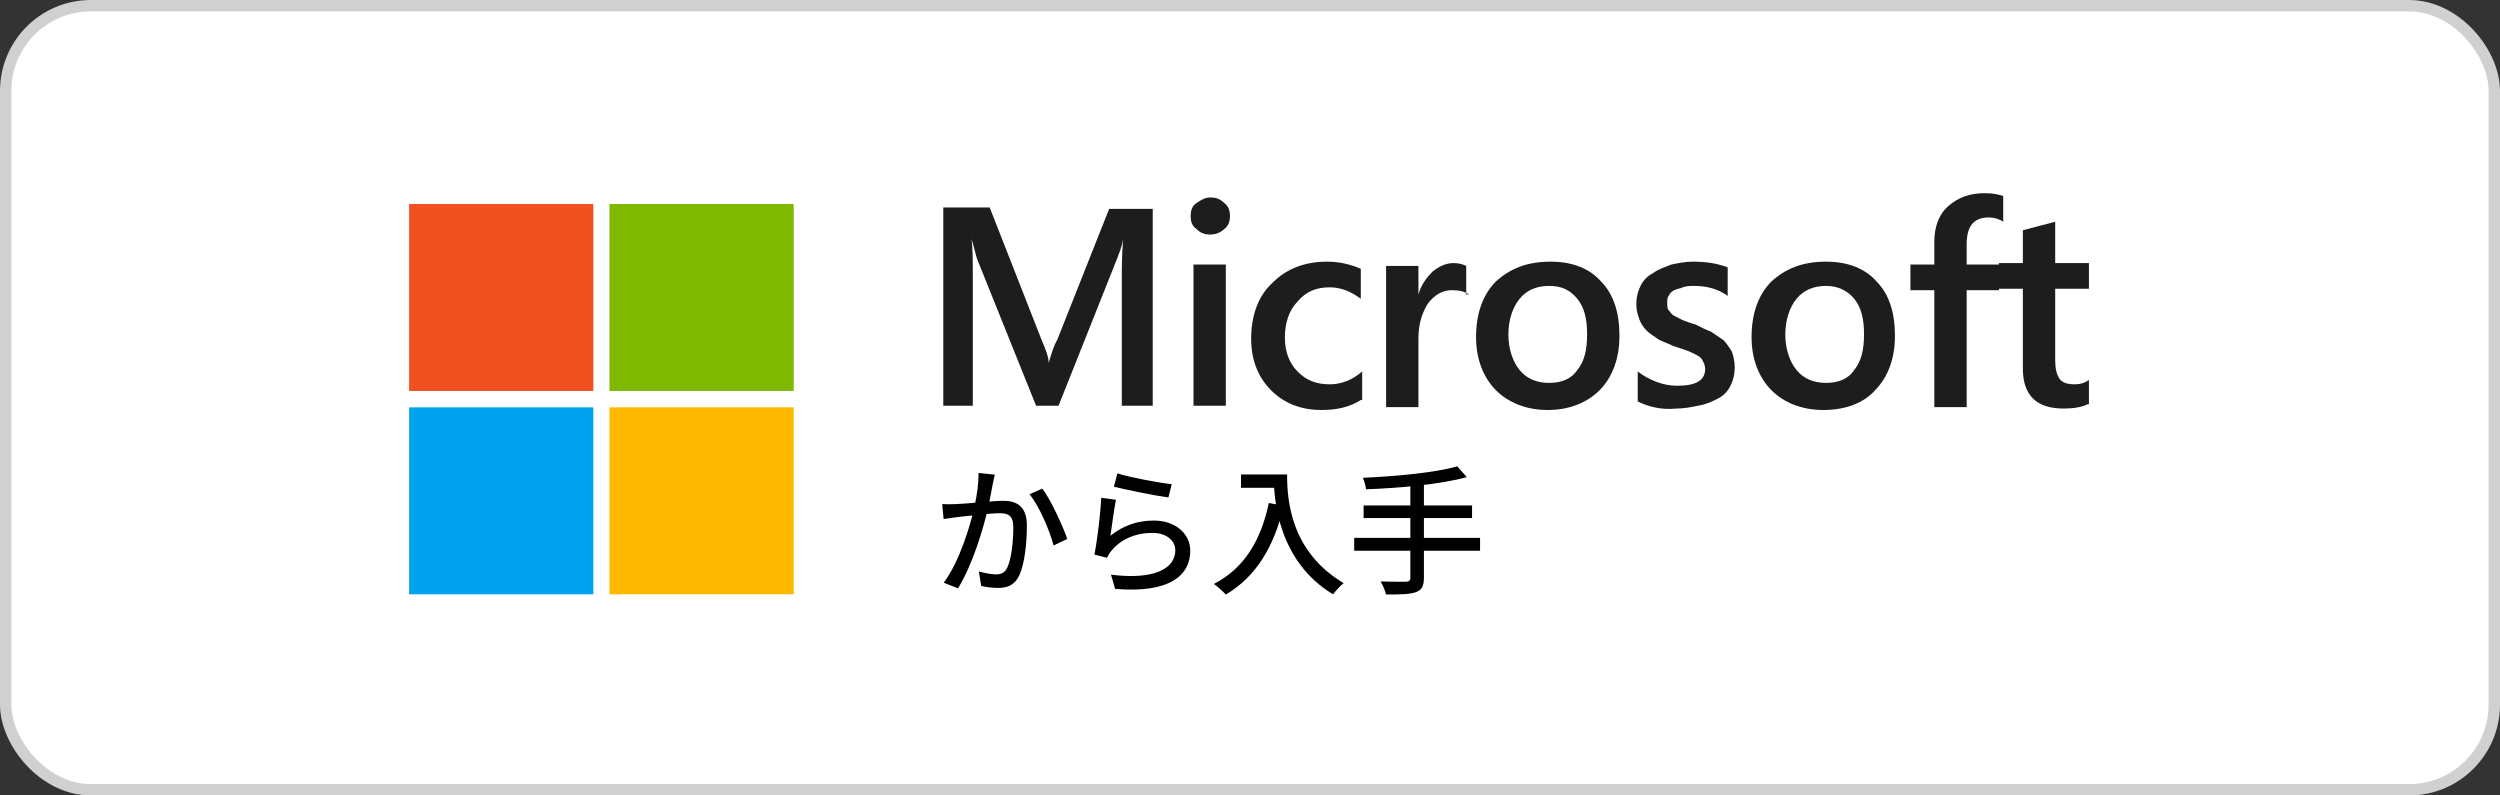 <svg width="220" height="70" viewBox="0 0 220 70" fill="none" xmlns="http://www.w3.org/2000/svg">
<rect x="0" y="0" width="220" height="70" fill="#333333" stroke="none"/>
<rect x="0.5" y="0.5" width="219" height="69" rx="7.5" fill="white"/>
<rect x="0.5" y="0.5" width="219" height="69" rx="7.5" stroke="#D0D0D0"/>
<path d="M52.214 17.954H36V34.406H52.214V17.954Z" fill="#F15021"/>
<path d="M52.214 35.847H36V52.299H52.214V35.847Z" fill="#00A3EE"/>
<path d="M69.847 17.954H53.633V34.406H69.847V17.954Z" fill="#7EB900"/>
<path d="M69.847 35.847H53.633V52.299H69.847V35.847Z" fill="#FFB800"/>
<path d="M101.565 35.702H98.719V24.405C98.719 23.527 98.719 22.397 98.843 21.016C98.719 21.77 98.472 22.272 98.348 22.648L93.153 35.702H91.174L85.978 22.774C85.855 22.397 85.731 21.77 85.483 21.016C85.607 21.77 85.607 22.899 85.607 24.405V35.702H83.009V18.255H87.091L91.668 29.928C92.04 30.807 92.287 31.435 92.287 31.937C92.534 31.058 92.782 30.305 93.029 29.928L97.606 18.38H101.441V35.702H101.565Z" fill="#1D1D1D"/>
<path d="M106.512 20.641C106.017 20.641 105.646 20.515 105.275 20.139C104.904 19.888 104.78 19.511 104.78 19.009C104.78 18.507 104.904 18.131 105.275 17.88C105.646 17.628 106.017 17.377 106.512 17.377C107.007 17.377 107.378 17.503 107.749 17.88C108.12 18.131 108.244 18.633 108.244 19.009C108.244 19.386 108.12 19.888 107.749 20.139C107.378 20.515 106.883 20.641 106.512 20.641ZM107.873 35.704H105.028V23.277H107.873V35.704Z" fill="#1D1D1D"/>
<path d="M119.749 35.202C118.76 35.829 117.646 36.08 116.286 36.08C114.43 36.08 112.946 35.453 111.832 34.323C110.719 33.193 110.101 31.687 110.101 29.804C110.101 27.796 110.719 26.038 111.956 24.909C113.193 23.654 114.801 23.026 116.78 23.026C117.894 23.026 118.883 23.277 119.749 23.654V26.289C118.883 25.662 118.018 25.285 117.028 25.285C115.791 25.285 114.925 25.662 114.183 26.541C113.441 27.294 113.069 28.423 113.069 29.678C113.069 30.934 113.441 31.938 114.183 32.691C114.925 33.444 115.791 33.821 117.028 33.821C118.018 33.821 119.007 33.444 119.873 32.691V35.202H119.749Z" fill="#1D1D1D"/>
<path d="M129.274 25.912C128.903 25.661 128.408 25.536 127.79 25.536C126.924 25.536 126.305 25.912 125.687 26.666C125.192 27.419 124.821 28.423 124.821 29.803V35.828H121.976V23.402H124.821V25.912C125.068 25.034 125.563 24.406 126.058 23.904C126.676 23.402 127.295 23.151 127.913 23.151C128.408 23.151 128.779 23.276 129.027 23.402V25.912H129.274Z" fill="#1D1D1D"/>
<path d="M136.202 36.08C134.346 36.08 132.738 35.453 131.625 34.323C130.511 33.193 129.893 31.561 129.893 29.678C129.893 27.545 130.511 25.913 131.625 24.783C132.862 23.654 134.346 23.026 136.449 23.026C138.428 23.026 139.913 23.654 140.902 24.783C142.016 25.913 142.511 27.545 142.511 29.553C142.511 31.561 141.892 33.193 140.779 34.323C139.665 35.453 138.057 36.08 136.202 36.08ZM136.325 25.16C135.212 25.16 134.346 25.536 133.728 26.289C133.109 27.043 132.738 28.172 132.738 29.427C132.738 30.683 133.109 31.812 133.728 32.566C134.346 33.319 135.212 33.695 136.325 33.695C137.439 33.695 138.305 33.319 138.8 32.566C139.418 31.812 139.665 30.808 139.665 29.427C139.665 28.047 139.418 27.043 138.8 26.289C138.181 25.536 137.439 25.16 136.325 25.16Z" fill="#1D1D1D"/>
<path d="M144.119 35.327V32.691C145.109 33.444 146.346 33.946 147.583 33.946C149.315 33.946 150.057 33.444 150.057 32.44C150.057 32.189 149.933 31.938 149.809 31.687C149.686 31.436 149.438 31.31 149.191 31.185C148.944 31.059 148.696 30.934 148.325 30.808C147.954 30.683 147.583 30.557 147.212 30.432C146.717 30.181 146.222 30.055 145.851 29.804C145.48 29.553 145.109 29.302 144.861 29.051C144.614 28.8 144.367 28.423 144.243 28.047C144.119 27.67 143.995 27.294 143.995 26.791C143.995 26.164 144.119 25.662 144.367 25.16C144.614 24.658 144.985 24.281 145.48 24.03C145.975 23.654 146.47 23.528 147.088 23.277C147.707 23.151 148.325 23.026 148.944 23.026C150.057 23.026 151.046 23.151 152.036 23.528V26.038C151.17 25.411 150.181 25.16 149.067 25.16C148.696 25.16 148.449 25.16 148.078 25.285C147.83 25.411 147.583 25.411 147.335 25.536C147.088 25.662 146.964 25.787 146.841 26.038C146.717 26.164 146.717 26.415 146.717 26.666C146.717 26.917 146.717 27.168 146.841 27.294C146.964 27.419 147.088 27.67 147.335 27.796C147.583 27.921 147.83 28.047 148.078 28.172C148.449 28.298 148.696 28.423 149.191 28.549C149.686 28.8 150.181 29.051 150.552 29.176C150.923 29.427 151.294 29.678 151.665 29.93C151.912 30.181 152.16 30.557 152.407 30.934C152.531 31.31 152.655 31.812 152.655 32.315C152.655 32.942 152.531 33.444 152.284 33.946C152.036 34.448 151.665 34.825 151.17 35.076C150.675 35.327 150.181 35.578 149.438 35.703C148.82 35.829 148.201 35.955 147.459 35.955C146.346 36.08 145.109 35.829 144.119 35.327Z" fill="#1D1D1D"/>
<path d="M160.447 36.08C158.591 36.08 156.983 35.453 155.87 34.323C154.757 33.193 154.138 31.561 154.138 29.678C154.138 27.545 154.757 25.913 155.87 24.783C157.107 23.654 158.591 23.026 160.694 23.026C162.674 23.026 164.158 23.654 165.148 24.783C166.261 25.913 166.756 27.545 166.756 29.553C166.756 31.561 166.137 33.193 165.024 34.323C164.034 35.453 162.426 36.08 160.447 36.08ZM160.694 25.16C159.581 25.16 158.715 25.536 158.097 26.289C157.478 27.043 157.107 28.172 157.107 29.427C157.107 30.683 157.478 31.812 158.097 32.566C158.715 33.319 159.581 33.695 160.694 33.695C161.808 33.695 162.674 33.319 163.168 32.566C163.787 31.812 164.034 30.808 164.034 29.427C164.034 28.047 163.787 27.043 163.168 26.289C162.55 25.536 161.684 25.16 160.694 25.16Z" fill="#1D1D1D"/>
<path d="M176.282 19.51C175.911 19.259 175.416 19.134 175.045 19.134C173.684 19.134 173.066 19.887 173.066 21.519V23.276H175.911V25.535H173.066V35.828H170.22V25.535H168.117V23.276H170.22V21.268C170.22 20.012 170.591 18.883 171.457 18.13C172.323 17.377 173.313 17 174.674 17C175.416 17 175.911 17.125 176.282 17.251V19.51Z" fill="#1D1D1D"/>
<path d="M183.702 35.577C183.208 35.828 182.465 35.953 181.599 35.953C179.249 35.953 178.012 34.824 178.012 32.439V25.41H175.909V23.15H178.012V20.263L180.857 19.51V23.15H183.826V25.41H180.857V31.686C180.857 32.439 180.981 32.941 181.228 33.318C181.476 33.694 181.971 33.82 182.589 33.82C183.084 33.82 183.455 33.694 183.826 33.443V35.577H183.702Z" fill="#1D1D1D"/>
<path d="M87.541 41.768C87.48 42.035 87.419 42.352 87.358 42.62C87.261 43.107 87.103 43.995 86.957 44.689C86.555 46.406 85.629 49.632 84.303 51.775L83.049 51.276C84.461 49.389 85.41 46.15 85.739 44.641C85.97 43.618 86.117 42.547 86.117 41.622L87.541 41.768ZM91.729 42.997C92.484 44.008 93.53 46.284 93.92 47.428L92.715 48.001C92.374 46.698 91.461 44.531 90.597 43.496L91.729 42.997ZM82.915 44.361C83.317 44.385 83.682 44.373 84.096 44.361C85.033 44.336 87.431 44.069 88.296 44.069C89.464 44.069 90.365 44.556 90.365 46.248C90.365 47.696 90.183 49.644 89.671 50.679C89.269 51.507 88.636 51.738 87.796 51.738C87.322 51.738 86.749 51.653 86.348 51.568L86.141 50.289C86.64 50.435 87.297 50.545 87.638 50.545C88.064 50.545 88.405 50.435 88.636 49.961C89.002 49.194 89.172 47.66 89.172 46.394C89.172 45.335 88.697 45.164 87.93 45.164C87.151 45.164 84.96 45.42 84.242 45.505C83.937 45.554 83.365 45.627 83.037 45.675L82.915 44.361ZM98.327 41.658C99.423 42.011 102.04 42.498 103.111 42.608L102.819 43.776C101.626 43.618 98.96 43.07 98.023 42.827L98.327 41.658ZM98.205 43.983C98.047 44.738 97.828 46.406 97.718 47.148C98.863 46.223 100.141 45.809 101.529 45.809C103.501 45.809 104.743 47.015 104.743 48.463C104.743 50.655 102.892 52.225 98.132 51.823L97.767 50.569C101.529 51.056 103.428 50.046 103.428 48.427C103.428 47.538 102.588 46.893 101.431 46.893C99.922 46.893 98.644 47.453 97.828 48.439C97.633 48.67 97.511 48.865 97.426 49.084L96.306 48.804C96.549 47.66 96.842 45.176 96.915 43.801L98.205 43.983ZM109.21 41.755H112.656V42.924H109.21V41.755ZM112.083 41.755H113.264C113.264 43.995 113.569 48.548 118.243 51.312C117.976 51.519 117.513 52.018 117.306 52.298C112.546 49.425 112.083 44.129 112.083 41.755ZM111.657 44.263L112.972 44.507C112.108 48.171 110.501 50.764 107.871 52.322C107.664 52.079 107.129 51.604 106.824 51.385C109.454 50.034 110.951 47.611 111.657 44.263ZM128.238 41.037L129.078 41.987C126.741 42.632 123.174 42.949 120.216 43.058C120.179 42.766 120.045 42.303 119.936 42.048C122.845 41.914 126.315 41.597 128.238 41.037ZM119.997 44.482H129.541V45.59H119.997V44.482ZM119.169 47.331H130.247V48.463H119.169V47.331ZM124.111 42.522H125.304V50.862C125.304 51.604 125.097 51.933 124.586 52.115C124.075 52.298 123.235 52.322 121.969 52.31C121.896 51.982 121.677 51.47 121.494 51.166C122.468 51.202 123.454 51.19 123.734 51.19C124.002 51.178 124.111 51.093 124.111 50.849V42.522Z" fill="black"/>
</svg>
